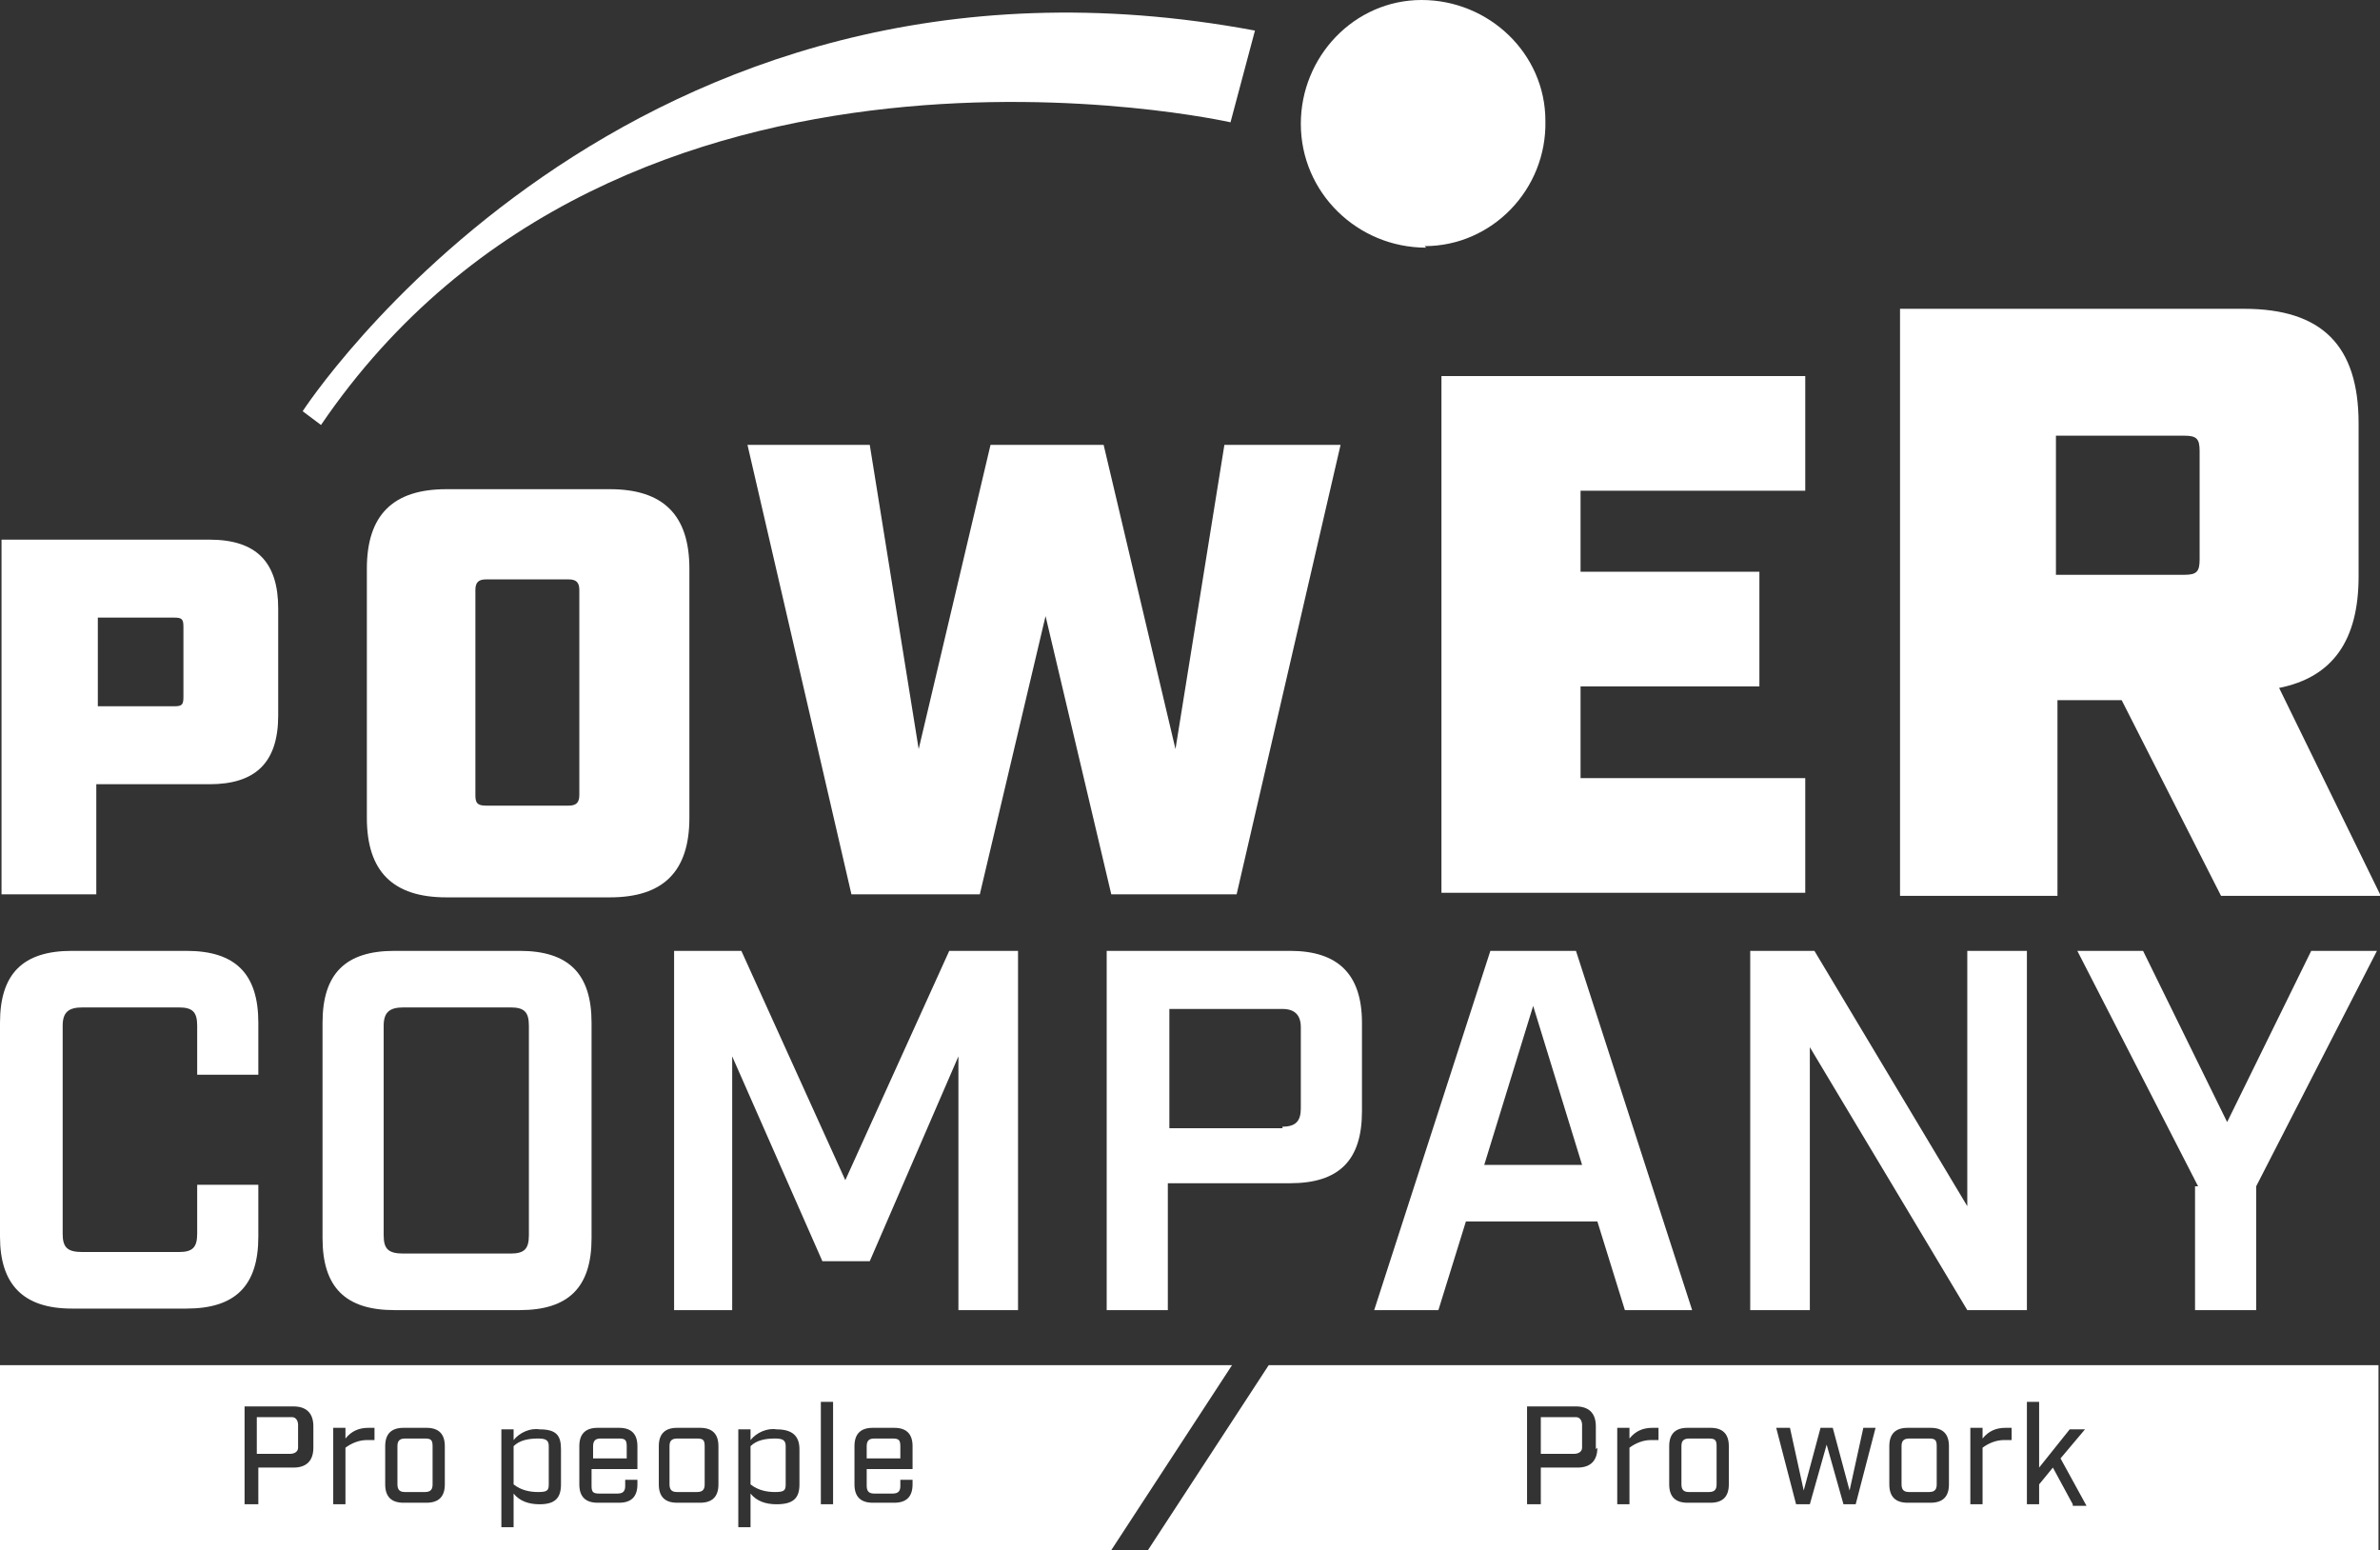 <?xml version="1.0" encoding="UTF-8"?>
<svg id="Laag_2" xmlns="http://www.w3.org/2000/svg" version="1.1" viewBox="0 0 155.7 101.4">
  <rect x="0" y="0" width="155.7" height="101.4" fill="#333333" stroke="none"/>
  <!-- Generator: Adobe Illustrator 29.1.0, SVG Export Plug-In . SVG Version: 2.1.0 Build 142)  -->
  <defs>
    <style>
      .st0 {
        fill: #fff;
      }
    </style>
  </defs>
  <path class="st0" d="M.1,35.3h13.6c3.1,0,4.5,1.5,4.5,4.5v7c0,3.1-1.5,4.5-4.5,4.5h-7.4v7.2H.1v-23.3ZM11.4,46.2c.5,0,.6-.1.6-.6v-4.6c0-.5-.1-.6-.6-.6h-5v5.8h5Z"/>
  <path class="st0" d="M24,53.5v-16.3c0-3.5,1.7-5.2,5.2-5.2h10.7c3.5,0,5.2,1.7,5.2,5.2v16.3c0,3.5-1.7,5.2-5.2,5.2h-10.7c-3.5,0-5.2-1.7-5.2-5.2ZM37.2,52.7c.5,0,.7-.2.7-.7v-13.4c0-.5-.2-.7-.7-.7h-5.4c-.5,0-.7.2-.7.7v13.4c0,.5.1.7.7.7h5.4Z"/>
  <path class="st0" d="M49,29.1h7.9l3.2,19.9,4.7-19.9h7.4l4.7,19.9,3.2-19.9h7.6l-6.8,29.4h-8.2l-4.3-18.2-4.3,18.2h-8.4s-6.8-29.4-6.8-29.4Z"/>
  <path class="st0" d="M94.3,24.6h23.8v7.5h-14.7v5.3h11.7v7.5h-11.7v6h14.7v7.5h-23.8V24.6h0Z"/>
  <path class="st0" d="M155.7,58.6h-10.4l-6.5-12.8h-4.2v12.8h-10.3V20.2h22.5c5.1,0,7.5,2.4,7.5,7.5v10c0,4.2-1.7,6.6-5.2,7.3l6.7,13.7ZM142.9,37.6c.8,0,1-.2,1-1v-7.1c0-.8-.2-1-1-1h-8.4v9.1h8.4Z"/>
  <path class="st0" d="M0,81v-14.1c0-3.2,1.5-4.7,4.7-4.7h7.5c3.2,0,4.7,1.5,4.7,4.7v3.4h-4v-3.2c0-.9-.3-1.2-1.2-1.2h-6.3c-.9,0-1.3.3-1.3,1.2v13.6c0,.9.3,1.2,1.3,1.2h6.3c.9,0,1.2-.3,1.2-1.2v-3.2h4v3.4c0,3.2-1.5,4.7-4.7,4.7h-7.5c-3.2,0-4.7-1.6-4.7-4.7h0Z"/>
  <path class="st0" d="M21.1,81v-14.1c0-3.2,1.5-4.7,4.7-4.7h8.2c3.2,0,4.7,1.5,4.7,4.7v14.1c0,3.2-1.5,4.7-4.7,4.7h-8.2c-3.2,0-4.7-1.5-4.7-4.7h0ZM33.4,82c.9,0,1.2-.3,1.2-1.2v-13.7c0-.9-.3-1.2-1.2-1.2h-7c-.9,0-1.3.3-1.3,1.2v13.7c0,.9.3,1.2,1.3,1.2h7Z"/>
  <path class="st0" d="M44,62.2h4.5l6.8,15,6.8-15h4.5v23.5h-3.9v-16.6l-5.8,13.4h-3.1l-5.9-13.4v16.6h-3.8v-23.5h0Z"/>
  <path class="st0" d="M72.4,62.2h12c3.1,0,4.7,1.5,4.7,4.7v5.8c0,3.2-1.5,4.7-4.7,4.7h-8v8.3h-4v-23.5h0ZM83.9,73.7c.9,0,1.2-.4,1.2-1.2v-5.3c0-.8-.4-1.2-1.2-1.2h-7.4v7.8h7.4Z"/>
  <path class="st0" d="M104.6,79.9h-8.7l-1.8,5.8h-4.2l7.6-23.5h5.6l7.6,23.5h-4.4s-1.8-5.8-1.8-5.8ZM103.5,76.2l-3.2-10.4-3.2,10.4h6.4Z"/>
  <path class="st0" d="M114.5,62.2h4.2l10,16.7v-16.7h3.9v23.5h-3.9l-10.3-17.2v17.2h-3.9v-23.5h0Z"/>
  <path class="st0" d="M143.8,77.6l-7.9-15.4h4.3l5.5,11.2,5.5-11.2h4.3l-7.9,15.4v8.1h-4v-8.1h0Z"/>
  <path class="st0" d="M93.2,16.1c4.4,0,8-3.7,7.9-8.2C101.1,3.5,97.4,0,93,0c-4.4,0-7.9,3.7-7.9,8.1,0,4.5,3.7,8.1,8.2,8.1h0Z"/>
  <path class="st0" d="M21,27.8l-1.2-.9S40.9-5.7,82.1,2l-1.6,6S40.6-1,21,27.8Z"/>
  <g>
    <path class="st0" d="M27.8,94.1h-1.3c-.4,0-.5.2-.5.5v2.5c0,.4.2.5.5.5h1.3c.4,0,.5-.2.5-.5v-2.5c0-.4-.1-.5-.5-.5Z"/>
    <path class="st0" d="M45.6,94.1h-1.3c-.4,0-.5.2-.5.5v2.5c0,.4.2.5.5.5h1.3c.4,0,.5-.2.5-.5v-2.5c0-.4-.1-.5-.5-.5Z"/>
    <path class="st0" d="M40.5,94.1h-1.2c-.3,0-.5.1-.5.5v.8h2.2v-.8c0-.4-.1-.5-.5-.5Z"/>
    <path class="st0" d="M35.2,94.1c-.6,0-1.2.1-1.6.5v2.5c.5.4,1.1.5,1.6.5.6,0,.7-.1.7-.5h0v-2.5c0-.4-.2-.5-.7-.5Z"/>
    <path class="st0" d="M50.7,94.1c-.6,0-1.2.1-1.6.5v2.5c.5.4,1.1.5,1.6.5.6,0,.7-.1.7-.5h0v-2.5c0-.4-.2-.5-.7-.5Z"/>
    <path class="st0" d="M58.4,94.1h-1.2c-.3,0-.5.1-.5.5h0s0,.8,0,.8h2.2v-.8c0-.4-.1-.5-.5-.5Z"/>
    <path class="st0" d="M0,89.3v12.1h72.7l7.9-12.1H0ZM20.5,94.7c0,.8-.4,1.3-1.3,1.3h-2.3v2.4h-.9v-6.4h3.2c.8,0,1.3.4,1.3,1.3v1.5ZM24.4,94.2h-.4c-.5,0-1,.2-1.4.5v3.7h-.8v-5h0s.8,0,.8,0v.7c.4-.5.9-.7,1.5-.7h.4v.8ZM29.1,97.1c0,.8-.4,1.2-1.2,1.2h-1.5c-.8,0-1.2-.4-1.2-1.2v-2.5c0-.8.4-1.2,1.2-1.2h1.5c.8,0,1.2.4,1.2,1.2v2.5ZM36.7,97.1c0,.9-.4,1.3-1.4,1.3-.7,0-1.3-.2-1.7-.7v2.2h-.8v-6.4h.8v.7c.4-.5,1.1-.8,1.7-.7,1.1,0,1.4.4,1.4,1.3v2.5ZM41.8,96.1h-3.1v1.1c0,.4.1.5.5.5h1.2c.4,0,.5-.2.5-.5v-.4h.8v.3c0,.8-.4,1.2-1.2,1.2h-1.4c-.8,0-1.2-.4-1.2-1.2v-2.5c0-.8.4-1.2,1.2-1.2h1.4c.8,0,1.2.4,1.2,1.2v1.5ZM47,97.1c0,.8-.4,1.2-1.2,1.2h-1.5c-.8,0-1.2-.4-1.2-1.2v-2.5c0-.8.4-1.2,1.2-1.2h1.5c.8,0,1.2.4,1.2,1.2v2.5ZM52.3,97.1c0,.9-.4,1.3-1.5,1.3-.7,0-1.3-.2-1.7-.7v2.2h-.8v-6.4h.8v.7c.4-.5,1.1-.8,1.7-.7,1,0,1.5.4,1.5,1.3v2.5ZM54.5,98.4h-.8v-6.7h.8v6.7ZM59.7,96.1h-3v1.1c0,.4.2.5.5.5h1.2c.4,0,.5-.2.5-.5v-.4h.8v.3c0,.8-.4,1.2-1.2,1.2h-1.4c-.8,0-1.2-.4-1.2-1.2v-2.5c0-.8.4-1.2,1.2-1.2h1.4c.8,0,1.2.4,1.2,1.2v1.5Z"/>
    <path class="st0" d="M19.2,92.7h-2.4v2.4h2.2c.2,0,.5-.1.5-.4h0v-1.5c0-.2-.1-.5-.4-.5Z"/>
  </g>
  <g>
    <path class="st0" d="M111.8,94.1h-1.3c-.4,0-.5.2-.5.5v2.5c0,.4.2.5.5.5h1.3c.4,0,.5-.2.5-.5v-2.5c0-.4-.1-.5-.5-.5Z"/>
    <path class="st0" d="M103.2,92.7h-2.4v2.4h2.2c.2,0,.5-.1.5-.4h0v-1.5c0-.2-.1-.5-.4-.5Z"/>
    <path class="st0" d="M126.2,94.1h-1.3c-.4,0-.5.2-.5.5v2.5c0,.4.2.5.5.5h1.3c.4,0,.5-.2.5-.5v-2.5c0-.4-.1-.5-.5-.5Z"/>
    <path class="st0" d="M83,89.3l-7.9,12.1h80.5v-12.1h-72.7ZM104.5,94.7c0,.8-.4,1.3-1.3,1.3h-2.4v2.4h-.9v-6.4h3.2c.8,0,1.3.4,1.3,1.3v1.5ZM108.4,94.2h-.4c-.5,0-1,.2-1.4.5v3.7h-.8v-5h0s.8,0,.8,0v.7c.4-.5.9-.7,1.5-.7h.4v.8ZM113.1,97.1c0,.8-.4,1.2-1.2,1.2h-1.5c-.8,0-1.2-.4-1.2-1.2v-2.5c0-.8.4-1.2,1.2-1.2h1.5c.8,0,1.2.4,1.2,1.2v2.5ZM121.5,98.4h-.9l-1.1-3.9-1.1,3.9h-.9l-1.3-5h.9l.9,4.1,1.1-4.1h.8l1.1,4.1.9-4.1h.8l-1.3,5ZM127.5,97.1c0,.8-.4,1.2-1.2,1.2h-1.5c-.8,0-1.2-.4-1.2-1.2v-2.5c0-.8.4-1.2,1.2-1.2h1.5c.8,0,1.2.4,1.2,1.2v2.5ZM131.5,94.2h-.4c-.5,0-1,.2-1.4.5v3.7h-.8v-5s0,0,0,0h.8v.7c.4-.5.9-.7,1.5-.7h.4v.8ZM135.6,98.4h0s-1.3-2.4-1.3-2.4l-.9,1.1v1.3h-.8v-6.7h.8v4.3l2-2.5h1l-1.6,1.9,1.7,3.1h-.9Z"/>
  </g>
</svg>